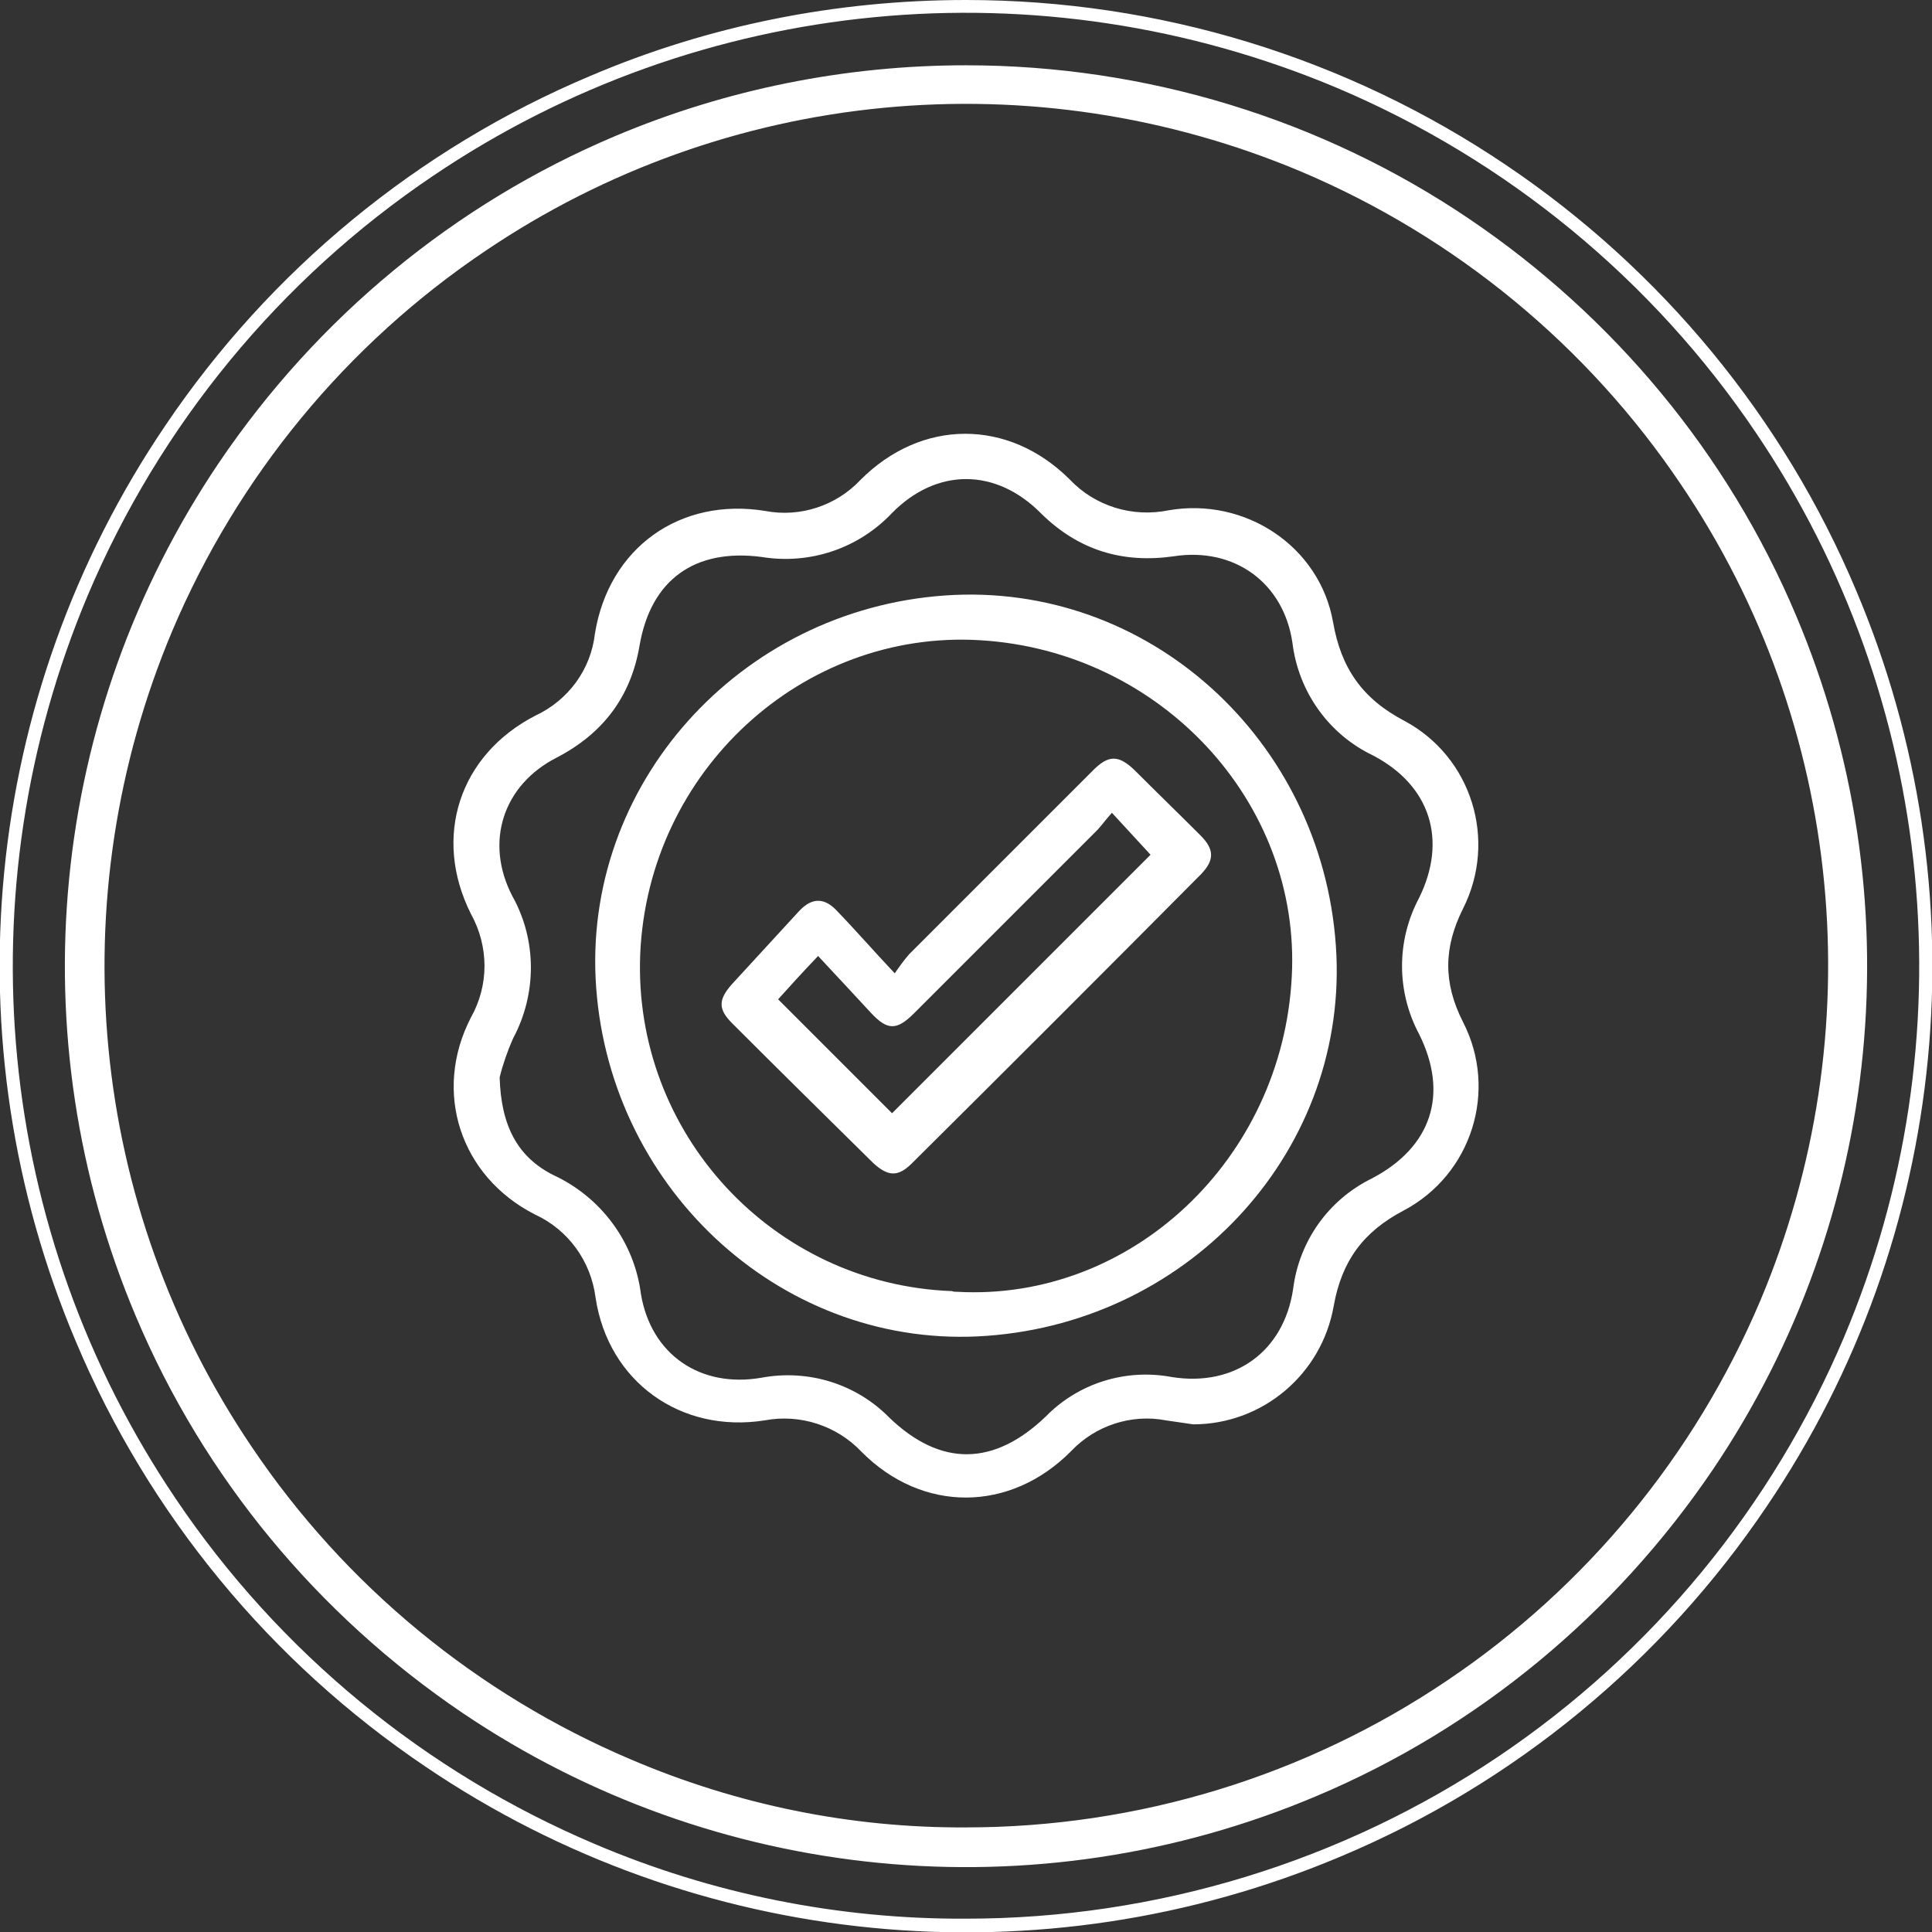 <?xml version="1.0" encoding="utf-8"?>
<!-- Generator: Adobe Illustrator 27.7.0, SVG Export Plug-In . SVG Version: 6.00 Build 0)  -->
<svg version="1.1" id="Group_37505" xmlns="http://www.w3.org/2000/svg" xmlns:xlink="http://www.w3.org/1999/xlink" x="0px"
	 y="0px" viewBox="0 0 290 290" style="enable-background:new 0 0 290 290;" xml:space="preserve">
<rect x="0" y="0" width="290" height="290" fill="#333333" stroke="none"/>
<style type="text/css">
	.st0{fill:#FFFFFF;}
</style>
<g id="Group_37506">
	<path id="Ellipse_89" class="st0" d="M145,9.8c26.9,0,53.3,8,75.6,23.1c21.7,14.7,38.8,35.3,49,59.5
		c17.8,42.1,13.1,90.3-12.5,128.2c-14.7,21.7-35.3,38.8-59.5,49c-42.1,17.8-90.3,13.1-128.2-12.5c-21.7-14.7-38.8-35.3-49-59.5
		C2.6,155.5,7.3,107.3,32.9,69.4c14.7-21.7,35.3-38.8,59.5-49C109,13.4,126.9,9.8,145,9.8z M145,274.3c25.8,0,51-7.7,72.3-22.1
		c20.8-14,37.1-33.8,46.9-56.9c17-40.3,12.6-86.4-11.9-122.6c-14-20.8-33.8-37.1-56.9-46.9c-40.3-17-86.4-12.6-122.6,11.9
		c-20.8,14-37.1,33.8-46.9,56.9c-17,40.3-12.6,86.4,11.9,122.6c14,20.8,33.8,37.1,56.9,46.9C110.6,270.9,127.7,274.4,145,274.3z"/>
	<path id="Ellipse_90" class="st0" d="M145,0c28.9,0,57.1,8.6,81.1,24.8c23.3,15.7,41.6,37.9,52.5,63.8
		c19.1,45.1,14.1,96.9-13.4,137.5c-15.7,23.3-37.9,41.6-63.8,52.5c-45.1,19.1-96.9,14.1-137.5-13.4c-23.3-15.7-41.6-37.9-52.5-63.8
		C-7.7,156.3-2.7,104.5,24.8,63.9c15.7-23.3,37.9-41.6,63.8-52.5C106.4,3.8,125.6,0,145,0z M145,288c28.5,0,56.4-8.5,80-24.4
		c23-15.5,41-37.4,51.8-62.9c18.8-44.5,13.9-95.6-13.2-135.7c-15.5-23-37.4-41-62.9-51.8C156.1-5.6,105.1-0.7,65,26.4
		C42,41.9,24,63.8,13.2,89.3C-5.6,133.9-0.7,184.9,26.4,225c15.5,23,37.4,41,62.9,51.8C106.9,284.3,125.9,288.1,145,288z"/>
	<path id="Path_16228" class="st0" d="M179.1,213.8c-1.4-0.2-2.8-0.4-4.1-0.6c-5.2-1-10.6,0.8-14.2,4.6c-9.2,9.3-22.4,9.3-31.5,0.1
		c-3.7-3.9-9.2-5.7-14.5-4.7c-12.6,2-23.5-5.8-25.4-18.4c-0.7-5.5-4.1-10.2-9.1-12.5c-11.2-5.7-15.4-18.4-9.6-29.6
		c2.7-4.8,2.7-10.6,0-15.5c-5.8-11.5-1.8-23.9,9.7-29.8c4.9-2.3,8.3-6.9,8.9-12.3c2.1-12.9,12.8-20.5,25.6-18.4
		c5.2,1,10.6-0.8,14.2-4.6c9.2-9.3,22.3-9.3,31.5-0.1c3.8,4,9.4,5.7,14.8,4.6c11.5-2,22.7,5.4,24.7,16.8c1.2,6.9,4.4,11.5,10.7,14.8
		c10.1,5.4,14,17.9,8.8,28.2c-2.9,5.8-3,11.1,0,17c5.3,10.3,1.3,22.9-8.9,28.3c-6.1,3.2-9.3,7.6-10.5,14.3
		C198.4,206.3,189.5,213.8,179.1,213.8 M75,161.7c0.2,7.3,2.7,12,8.1,14.7c7.1,3.3,12.1,10,13.1,17.8c1.5,9.1,8.9,14.2,18.1,12.6
		c7-1.3,14.2,0.9,19.2,6c7.7,7.4,15.7,7.3,23.5-0.2c4.9-5,12-7.2,18.9-5.9c9.4,1.5,16.8-3.8,18.2-13.2c0.9-7.2,5.3-13.4,11.8-16.6
		c9-4.7,11.6-12.7,7.1-21.7c-3.4-6.4-3.4-14,0-20.4c4.3-8.7,1.7-16.9-6.9-21.4c-6.7-3.2-11.2-9.6-12.1-16.9c-1.3-9-8.7-14.4-17.8-13
		c-7.7,1.1-14.3-0.9-19.9-6.4c-6.8-6.9-15.7-6.9-22.4-0.1c-5,5.3-12.3,7.8-19.6,6.6c-10-1.3-16.6,3.4-18.3,13.3
		c-1.3,7.7-5.5,13.2-12.4,16.8c-8.1,4.1-10.9,12.7-6.7,20.8c3.7,6.6,3.7,14.7,0.1,21.4C76.2,157.7,75.5,159.7,75,161.7"/>
	<path id="Path_16229" class="st0" d="M146.7,200.6c-30,1.4-55.8-22.8-57.3-53.8c-1.4-30.2,22.8-56.1,53.9-57.5
		c30.3-1.3,55.9,22.9,57.3,54.1C201.9,173.5,177.8,199.1,146.7,200.6 M143.6,193.9c26.2,1.5,48.9-19.9,50.3-47.3
		c1.4-26.2-19.7-48.9-46.8-50.5c-26.6-1.6-49.8,19.6-51,47.1c-1.1,26.9,19.9,49.6,46.8,50.6C143.1,193.9,143.4,193.9,143.6,193.9"/>
	<path id="Path_16230" class="st0" d="M134.3,146.1c0.7-1,1.4-2,2.2-2.9c9.2-9.2,18.4-18.4,27.6-27.6c2.3-2.3,3.8-2.3,6.2,0
		c3.3,3.3,6.6,6.5,9.9,9.8c2.1,2.1,2.1,3.7,0.1,5.8c-14.4,14.5-28.9,29-43.4,43.4c-2.1,2.1-3.6,2-5.8,0c-7.1-7-14.2-14-21.2-21
		c-2.1-2.1-2.1-3.5-0.1-5.8c3.4-3.7,6.8-7.4,10.2-11.1c1.9-2,3.8-2,5.7,0.1C128.5,139.7,131.1,142.7,134.3,146.1 M122.8,143.5
		c-2.3,2.4-4.3,4.6-6,6.5c6,6,11.7,11.7,17.1,17.1c12.9-12.9,26-26,38.8-38.8l-5.8-6.3c-0.8,0.9-1.4,1.7-2.1,2.5
		c-9.2,9.2-18.4,18.4-27.6,27.6c-2.6,2.6-4,2.6-6.5-0.1C128.2,149.3,125.7,146.6,122.8,143.5"/>
</g>
</svg>
